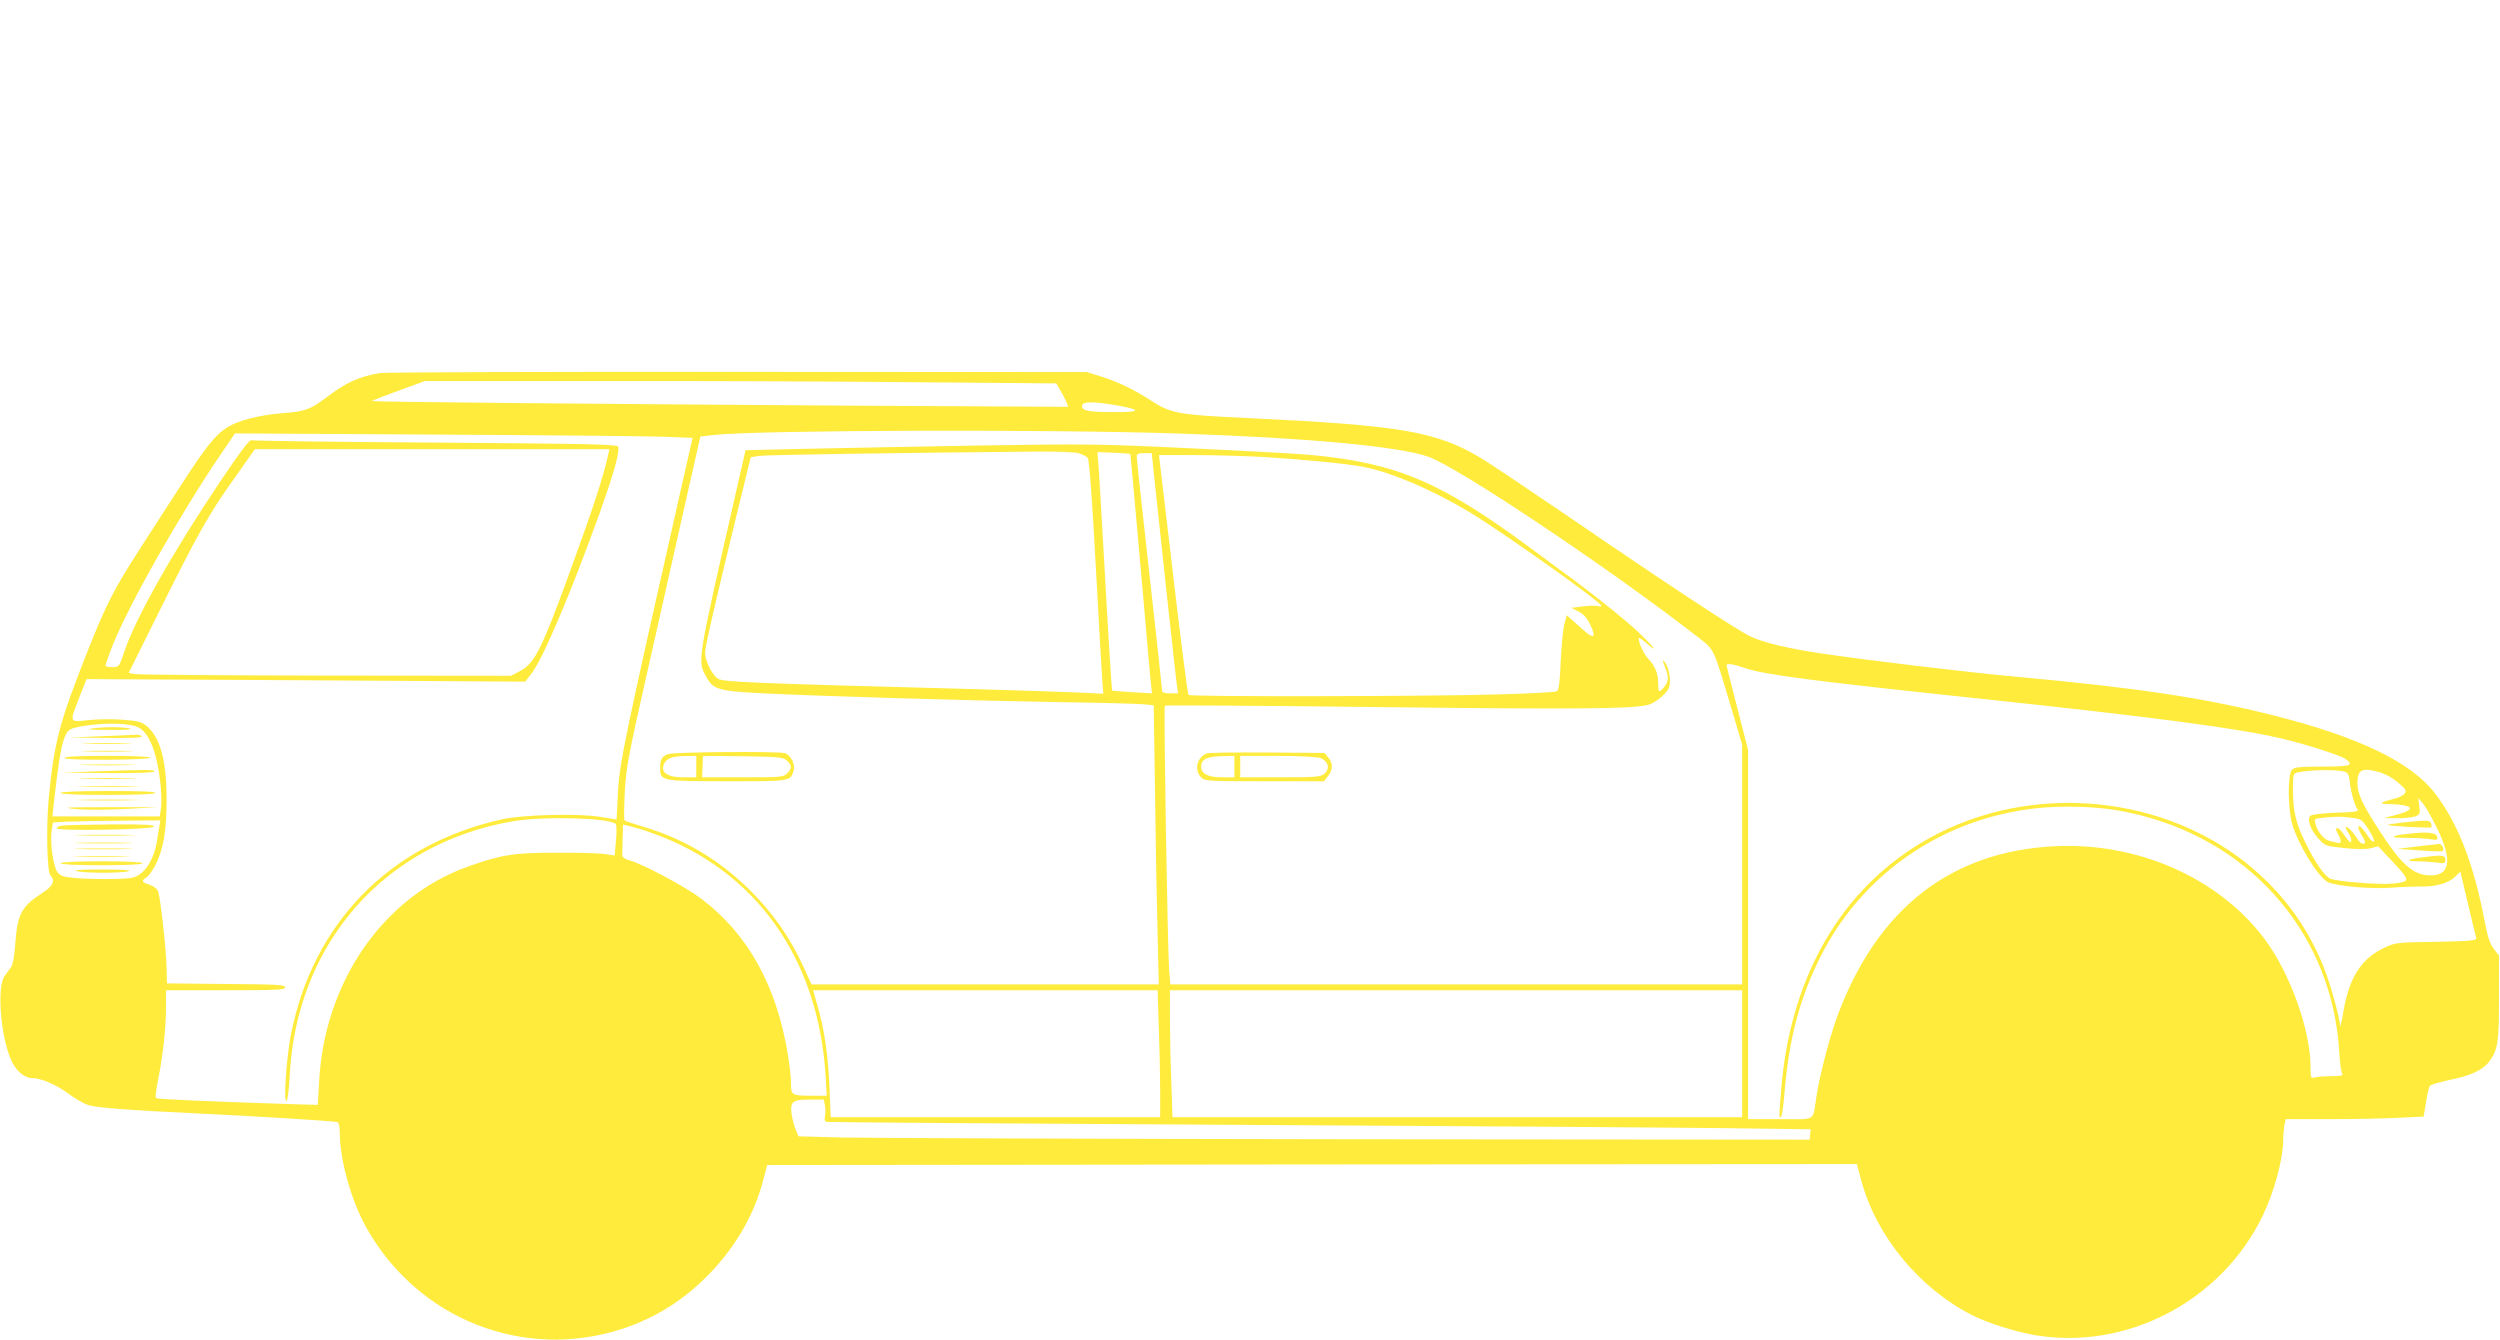 <?xml version="1.0" standalone="no"?>
<!DOCTYPE svg PUBLIC "-//W3C//DTD SVG 20010904//EN"
 "http://www.w3.org/TR/2001/REC-SVG-20010904/DTD/svg10.dtd">
<svg version="1.0" xmlns="http://www.w3.org/2000/svg"
 width="1280pt" height="686pt" viewBox="0 0 1280 686"
 preserveAspectRatio="xMidYMid meet">
<g transform="translate(0,686) scale(0.1,-0.1)"
fill="#ffeb3b" stroke="none">
<path d="M1946 4950 c-111 -19 -174 -48 -278 -127 -78 -59 -107 -70 -218 -78
-124 -10 -232 -38 -290 -75 -59 -38 -110 -103 -237 -300 -55 -85 -145 -225
-201 -311 -139 -216 -178 -292 -272 -529 -148 -373 -173 -471 -201 -763 -13
-146 -8 -372 9 -389 26 -26 13 -55 -37 -87 -110 -71 -131 -109 -142 -254 -5
-71 -13 -116 -23 -130 -9 -12 -23 -32 -33 -45 -38 -54 -22 -291 30 -420 23
-60 70 -102 112 -102 46 0 124 -34 186 -80 35 -26 82 -53 104 -59 47 -13 219
-26 540 -41 304 -14 717 -40 733 -45 7 -3 12 -24 12 -58 0 -139 61 -353 140
-490 265 -464 803 -674 1305 -511 176 58 320 150 454 289 133 140 226 304 270
478 l19 72 2789 3 2790 2 22 -81 c76 -287 297 -555 569 -693 77 -39 215 -83
316 -101 472 -82 959 172 1171 610 59 123 105 292 105 388 0 25 3 59 6 76 l7
31 226 0 c124 0 283 3 353 7 l127 6 12 72 c6 40 15 78 19 84 3 7 48 20 99 31
110 22 173 51 205 94 45 60 51 97 51 327 l0 216 -27 35 c-20 26 -32 62 -47
144 -55 289 -137 501 -253 651 -124 162 -393 291 -835 402 -351 88 -687 139
-1308 196 -263 24 -771 85 -1003 120 -169 25 -293 55 -359 86 -71 34 -418 262
-938 618 -198 135 -395 267 -438 293 -233 140 -410 170 -1207 208 -347 16
-386 23 -488 90 -90 58 -170 96 -254 122 l-73 23 -1785 1 c-982 1 -1807 -2
-1834 -6z m2741 -47 l721 -6 18 -31 c11 -17 25 -44 32 -60 l12 -29 -1102 6
c-1363 9 -2469 19 -2464 24 2 2 63 26 137 53 l134 49 896 0 c493 1 1220 -2
1616 -6z m1029 -118 c129 -23 128 -35 -3 -35 -138 0 -173 6 -173 31 0 24 51
25 176 4z m329 -145 c652 -22 1109 -65 1264 -117 150 -50 924 -568 1378 -920
93 -73 82 -50 174 -357 l59 -199 0 -613 0 -614 -1464 0 -1464 0 -6 73 c-8 110
-29 1347 -22 1354 3 3 486 0 1073 -7 1018 -12 1310 -10 1397 10 23 5 54 24 77
46 34 33 39 44 39 82 0 23 -7 56 -15 72 -22 42 -28 37 -10 -6 20 -48 19 -74
-4 -101 -26 -32 -31 -29 -31 16 0 52 -15 89 -49 126 -25 27 -51 81 -51 108 0
5 16 -5 35 -22 72 -63 47 -27 -35 51 -73 69 -251 211 -393 313 -23 17 -94 69
-157 116 -457 339 -685 437 -1120 479 -58 6 -332 21 -610 34 -476 23 -539 24
-1095 15 -324 -6 -727 -13 -894 -17 l-304 -7 -42 -185 c-206 -903 -204 -890
-162 -970 37 -71 61 -78 297 -90 302 -15 1091 -38 1520 -45 206 -3 398 -8 426
-11 l51 -5 7 -462 c3 -254 9 -576 13 -714 l6 -253 -889 0 -889 0 -44 96 c-66
143 -152 266 -265 380 -161 161 -347 272 -562 334 -43 13 -82 26 -86 29 -4 3
-3 69 1 146 7 127 18 186 121 640 62 275 147 653 189 840 l77 340 70 8 c224
25 1716 30 2389 7z m-2649 -16 l150 -6 -57 -251 c-291 -1287 -318 -1417 -325
-1563 l-7 -140 -86 14 c-112 18 -395 11 -501 -13 -575 -128 -969 -531 -1081
-1105 -23 -120 -38 -347 -22 -337 5 4 13 59 16 124 32 679 483 1195 1142 1308
156 27 496 18 528 -14 4 -4 5 -42 1 -84 l-7 -77 -56 8 c-31 4 -144 7 -251 6
-214 0 -277 -11 -450 -73 -430 -156 -729 -590 -756 -1097 l-7 -121 -111 3
c-462 15 -712 26 -718 32 -3 4 2 48 12 97 24 117 40 262 40 370 l0 85 305 0
c263 0 305 2 305 15 0 13 -43 15 -302 17 l-303 3 -2 80 c-3 103 -32 360 -43
390 -5 14 -23 28 -44 35 -41 13 -44 20 -16 38 11 6 31 35 46 63 41 81 57 177
57 334 0 200 -32 319 -102 378 -26 21 -44 26 -123 32 -51 4 -130 3 -176 -2
-99 -11 -97 -16 -46 116 l37 94 1123 -6 1123 -7 31 40 c59 74 205 418 352 828
72 202 102 310 93 335 -5 12 -145 15 -935 21 -512 3 -936 9 -944 12 -9 3 -59
-63 -153 -203 -251 -374 -439 -707 -497 -881 -26 -76 -26 -77 -61 -78 -19 0
-35 3 -35 8 0 5 14 44 30 87 80 208 348 683 563 999 l70 103 1021 -6 c561 -3
1089 -8 1172 -11z m-282 -91 c-25 -116 -76 -271 -199 -608 -143 -393 -179
-464 -255 -502 l-44 -23 -951 1 c-522 1 -963 4 -978 8 l-28 6 160 322 c193
389 253 496 385 680 l101 143 908 0 907 0 -6 -27z m2407 7 c20 -6 42 -17 48
-24 8 -10 22 -197 41 -548 16 -293 31 -562 34 -596 l5 -64 -122 6 c-67 3 -297
11 -512 17 -1180 31 -1312 37 -1339 54 -31 21 -66 91 -66 134 0 31 58 281 177
768 l57 232 44 7 c36 5 655 15 1422 22 96 1 191 -3 211 -8z m266 -4 c1 -1 20
-207 68 -751 19 -220 36 -417 39 -437 l4 -38 -101 6 c-56 4 -103 7 -103 8 -2
1 -21 305 -44 721 -11 193 -22 384 -25 425 l-6 75 83 -3 c46 -2 84 -5 85 -6z
m121 -103 c30 -288 113 -1052 118 -1085 l6 -38 -41 0 c-27 0 -41 4 -41 13 0 8
-29 276 -65 597 -36 321 -65 592 -65 602 0 14 8 18 39 18 l38 0 11 -107z m567
87 c191 -12 423 -34 503 -50 141 -26 358 -119 542 -230 173 -104 678 -462 679
-482 1 -3 -8 -4 -19 -1 -11 3 -46 2 -77 -2 l-58 -7 37 -19 c24 -12 43 -33 58
-63 37 -78 22 -83 -51 -16 l-67 60 -12 -43 c-7 -23 -15 -109 -19 -190 -4 -109
-10 -150 -20 -156 -7 -5 -151 -13 -320 -17 -370 -10 -1557 -12 -1566 -2 -4 4
-40 282 -79 617 l-72 611 186 0 c102 0 262 -5 355 -10z m2458 -1080 c95 -34
350 -67 1232 -160 856 -91 1297 -149 1515 -201 122 -28 301 -86 328 -104 47
-34 28 -40 -118 -40 -113 0 -142 -3 -155 -16 -22 -22 -22 -193 0 -274 29 -106
134 -277 185 -302 42 -20 225 -36 324 -28 50 4 116 6 146 6 80 -2 146 17 179
49 l28 28 38 -161 c21 -89 40 -169 43 -178 3 -15 -17 -17 -205 -21 -200 -3
-210 -4 -264 -30 -118 -55 -179 -148 -210 -322 -9 -56 -18 -91 -18 -78 -2 44
-50 218 -86 306 -70 173 -173 325 -310 454 -429 406 -1121 499 -1663 224 -467
-238 -753 -703 -802 -1307 -12 -153 -12 -145 -2 -145 5 0 14 63 20 139 23 270
78 473 183 683 237 473 720 767 1259 768 152 0 259 -13 387 -46 581 -151 975
-624 1010 -1209 3 -62 11 -113 17 -117 6 -4 -18 -8 -54 -8 -36 0 -75 -3 -87
-6 -22 -6 -23 -4 -23 54 0 189 -107 485 -238 658 -236 312 -652 494 -1078 471
-527 -28 -900 -319 -1104 -862 -40 -106 -92 -303 -110 -420 -20 -130 3 -115
-185 -115 l-165 0 0 946 0 945 -55 214 c-30 117 -55 216 -55 219 0 11 36 6 93
-14z m-8223 -305 c53 -28 92 -123 110 -274 6 -47 8 -107 5 -133 l-7 -48 -275
0 -275 0 7 63 c20 182 37 292 53 334 14 39 23 48 52 56 109 28 277 29 330 2z
m11285 -224 c27 -6 31 -11 36 -57 7 -55 26 -122 41 -140 6 -9 -23 -13 -111
-15 -73 -3 -125 -9 -132 -16 -18 -18 -1 -68 39 -114 37 -41 38 -41 135 -51 63
-7 111 -7 135 -1 l38 10 79 -84 c87 -94 87 -97 -4 -107 -62 -7 -278 10 -317
24 -31 12 -76 76 -130 185 -50 101 -64 162 -64 276 0 73 2 79 23 84 60 13 184
16 232 6z m192 -6 c29 -9 69 -31 94 -54 38 -33 42 -40 30 -55 -7 -9 -32 -21
-55 -26 -77 -20 -80 -26 -16 -27 119 -4 132 -28 29 -55 l-64 -17 67 0 c37 -1
79 4 94 9 24 10 26 14 21 53 l-6 42 25 -30 c14 -16 45 -72 70 -122 83 -168 70
-249 -39 -245 -83 4 -142 56 -251 224 -91 140 -116 194 -116 249 0 70 25 81
117 54z m-148 -232 c51 -6 54 -8 88 -60 19 -30 32 -58 28 -61 -4 -4 -15 4 -24
17 -30 46 -49 66 -56 60 -3 -4 3 -22 14 -40 24 -40 26 -49 8 -49 -7 0 -20 12
-29 28 -19 32 -58 70 -58 56 0 -5 7 -20 16 -32 8 -12 14 -30 12 -39 -2 -12
-11 -4 -31 25 -15 23 -32 42 -37 42 -13 0 -13 -6 5 -39 15 -29 12 -42 -8 -36
-7 2 -24 6 -39 9 -29 7 -63 47 -73 88 -7 25 -5 27 37 31 80 7 93 7 147 0z
m-11224 -50 c-4 -21 -9 -51 -11 -68 -17 -102 -66 -175 -127 -189 -37 -9 -231
-9 -308 0 -48 5 -64 12 -76 30 -21 32 -37 150 -29 206 l7 47 67 4 c37 2 161 4
275 5 l208 2 -6 -37z m2526 -29 c526 -188 849 -639 886 -1241 l6 -103 -76 0
c-104 0 -107 2 -107 64 0 28 -7 92 -15 141 -58 358 -205 623 -445 804 -81 61
-292 174 -364 195 -28 8 -41 17 -40 29 0 9 1 48 2 86 l2 69 39 -9 c21 -5 72
-20 112 -35z m2592 -991 c4 -104 7 -250 7 -325 l0 -138 -843 0 -844 0 -6 153
c-7 164 -26 297 -62 420 l-22 77 882 0 882 0 6 -187z m2987 -138 l0 -325
-1458 0 -1459 0 -6 182 c-4 99 -7 246 -7 325 l0 143 1465 0 1465 0 0 -325z
m-4696 -266 c3 -17 3 -42 0 -55 -4 -16 -1 -25 7 -28 8 -2 941 -9 2074 -15
1133 -6 2264 -14 2513 -17 l453 -6 -3 -27 -3 -26 -2365 2 c-1301 2 -2466 6
-2588 9 l-224 6 -14 34 c-8 19 -17 55 -21 79 -8 65 4 75 92 75 l73 0 6 -31z"/>
<path d="M3420 2999 c-32 -13 -40 -26 -40 -71 0 -67 4 -68 346 -68 327 0 321
-1 338 57 9 29 -17 79 -46 87 -38 10 -571 6 -598 -5z m145 -64 l0 -55 -66 0
c-84 0 -121 27 -97 73 13 25 44 36 108 36 l55 1 0 -55z m464 31 c26 -24 27
-40 1 -66 -19 -19 -33 -20 -227 -20 l-208 0 2 52 c1 29 2 54 2 56 1 2 93 2
205 0 184 -3 206 -5 225 -22z"/>
<path d="M6180 3003 c-52 -20 -68 -85 -30 -123 19 -19 33 -20 324 -20 l305 0
20 26 c26 33 27 65 2 95 l-19 24 -294 2 c-161 1 -300 -1 -308 -4z m140 -68 l0
-55 -63 0 c-71 0 -107 18 -107 54 0 40 28 53 118 55 l52 1 0 -55z m439 44 c42
-15 53 -55 21 -81 -20 -16 -43 -18 -226 -18 l-204 0 0 55 0 55 189 0 c111 0
201 -5 220 -11z"/>
<path d="M470 3130 c-30 -5 1 -7 90 -7 81 -1 123 2 105 7 -37 9 -135 9 -195 0z"/>
<path d="M510 3090 l-155 -6 188 -2 c123 -1 186 1 182 8 -3 6 -18 9 -33 8 -15
-1 -97 -5 -182 -8z"/>
<path d="M443 3053 c59 -2 154 -2 210 0 56 1 8 3 -108 3 -116 0 -161 -2 -102
-3z"/>
<path d="M443 3013 c59 -2 155 -2 215 0 59 1 10 3 -108 3 -118 0 -167 -2 -107
-3z"/>
<path d="M330 2980 c0 -7 75 -10 220 -10 128 1 220 5 220 11 0 5 -91 9 -220 9
-145 0 -220 -4 -220 -10z"/>
<path d="M432 2943 c65 -2 171 -2 236 0 64 1 11 3 -118 3 -129 0 -182 -2 -118
-3z"/>
<path d="M475 2910 l-160 -6 238 -2 c153 -1 237 2 237 8 0 10 -28 10 -315 0z"/>
<path d="M428 2873 c67 -2 177 -2 245 0 67 1 12 3 -123 3 -135 0 -190 -2 -122
-3z"/>
<path d="M433 2833 c71 -2 183 -2 250 0 67 1 10 3 -128 3 -137 0 -192 -2 -122
-3z"/>
<path d="M310 2800 c0 -6 86 -10 239 -10 149 0 242 4 246 10 4 7 -78 10 -239
10 -157 0 -246 -4 -246 -10z"/>
<path d="M423 2763 c70 -2 184 -2 255 0 70 1 12 3 -128 3 -140 0 -198 -2 -127
-3z"/>
<path d="M383 2718 c52 -5 156 -5 255 0 l167 9 -255 0 c-209 0 -239 -1 -167
-9z"/>
<path d="M12306 2649 c-43 -5 -80 -10 -82 -12 -3 -2 46 -7 107 -11 62 -3 114
-4 117 -2 2 3 2 12 -1 21 -7 16 -19 17 -141 4z"/>
<path d="M12322 2590 c-90 -10 -88 -20 4 -20 43 0 96 -3 118 -7 34 -5 38 -4
34 13 -4 22 -52 27 -156 14z"/>
<path d="M12375 2526 l-100 -12 113 -8 c62 -5 116 -6 119 -3 9 10 -5 37 -19
36 -7 -1 -58 -7 -113 -13z"/>
<path d="M12397 2470 c-74 -10 -85 -20 -20 -20 28 0 71 -3 97 -6 42 -6 46 -5
46 15 0 23 -15 25 -123 11z"/>
<path d="M318 2633 c-16 -2 -28 -9 -28 -14 0 -15 492 -7 498 9 3 9 -45 12
-220 11 -122 -1 -235 -4 -250 -6z"/>
<path d="M413 2583 c71 -2 183 -2 250 0 67 1 10 3 -128 3 -137 0 -192 -2 -122
-3z"/>
<path d="M408 2543 c67 -2 177 -2 245 0 67 1 12 3 -123 3 -135 0 -190 -2 -122
-3z"/>
<path d="M408 2513 c67 -2 177 -2 245 0 67 1 12 3 -123 3 -135 0 -190 -2 -122
-3z"/>
<path d="M402 2473 c65 -2 171 -2 235 0 65 1 12 3 -117 3 -129 0 -182 -2 -118
-3z"/>
<path d="M310 2440 c0 -6 77 -10 210 -10 133 0 210 4 210 10 0 6 -77 10 -210
10 -133 0 -210 -4 -210 -10z"/>
<path d="M395 2399 c51 -10 232 -10 265 1 15 5 -43 8 -140 8 -113 0 -152 -3
-125 -9z"/>
</g>
</svg>
